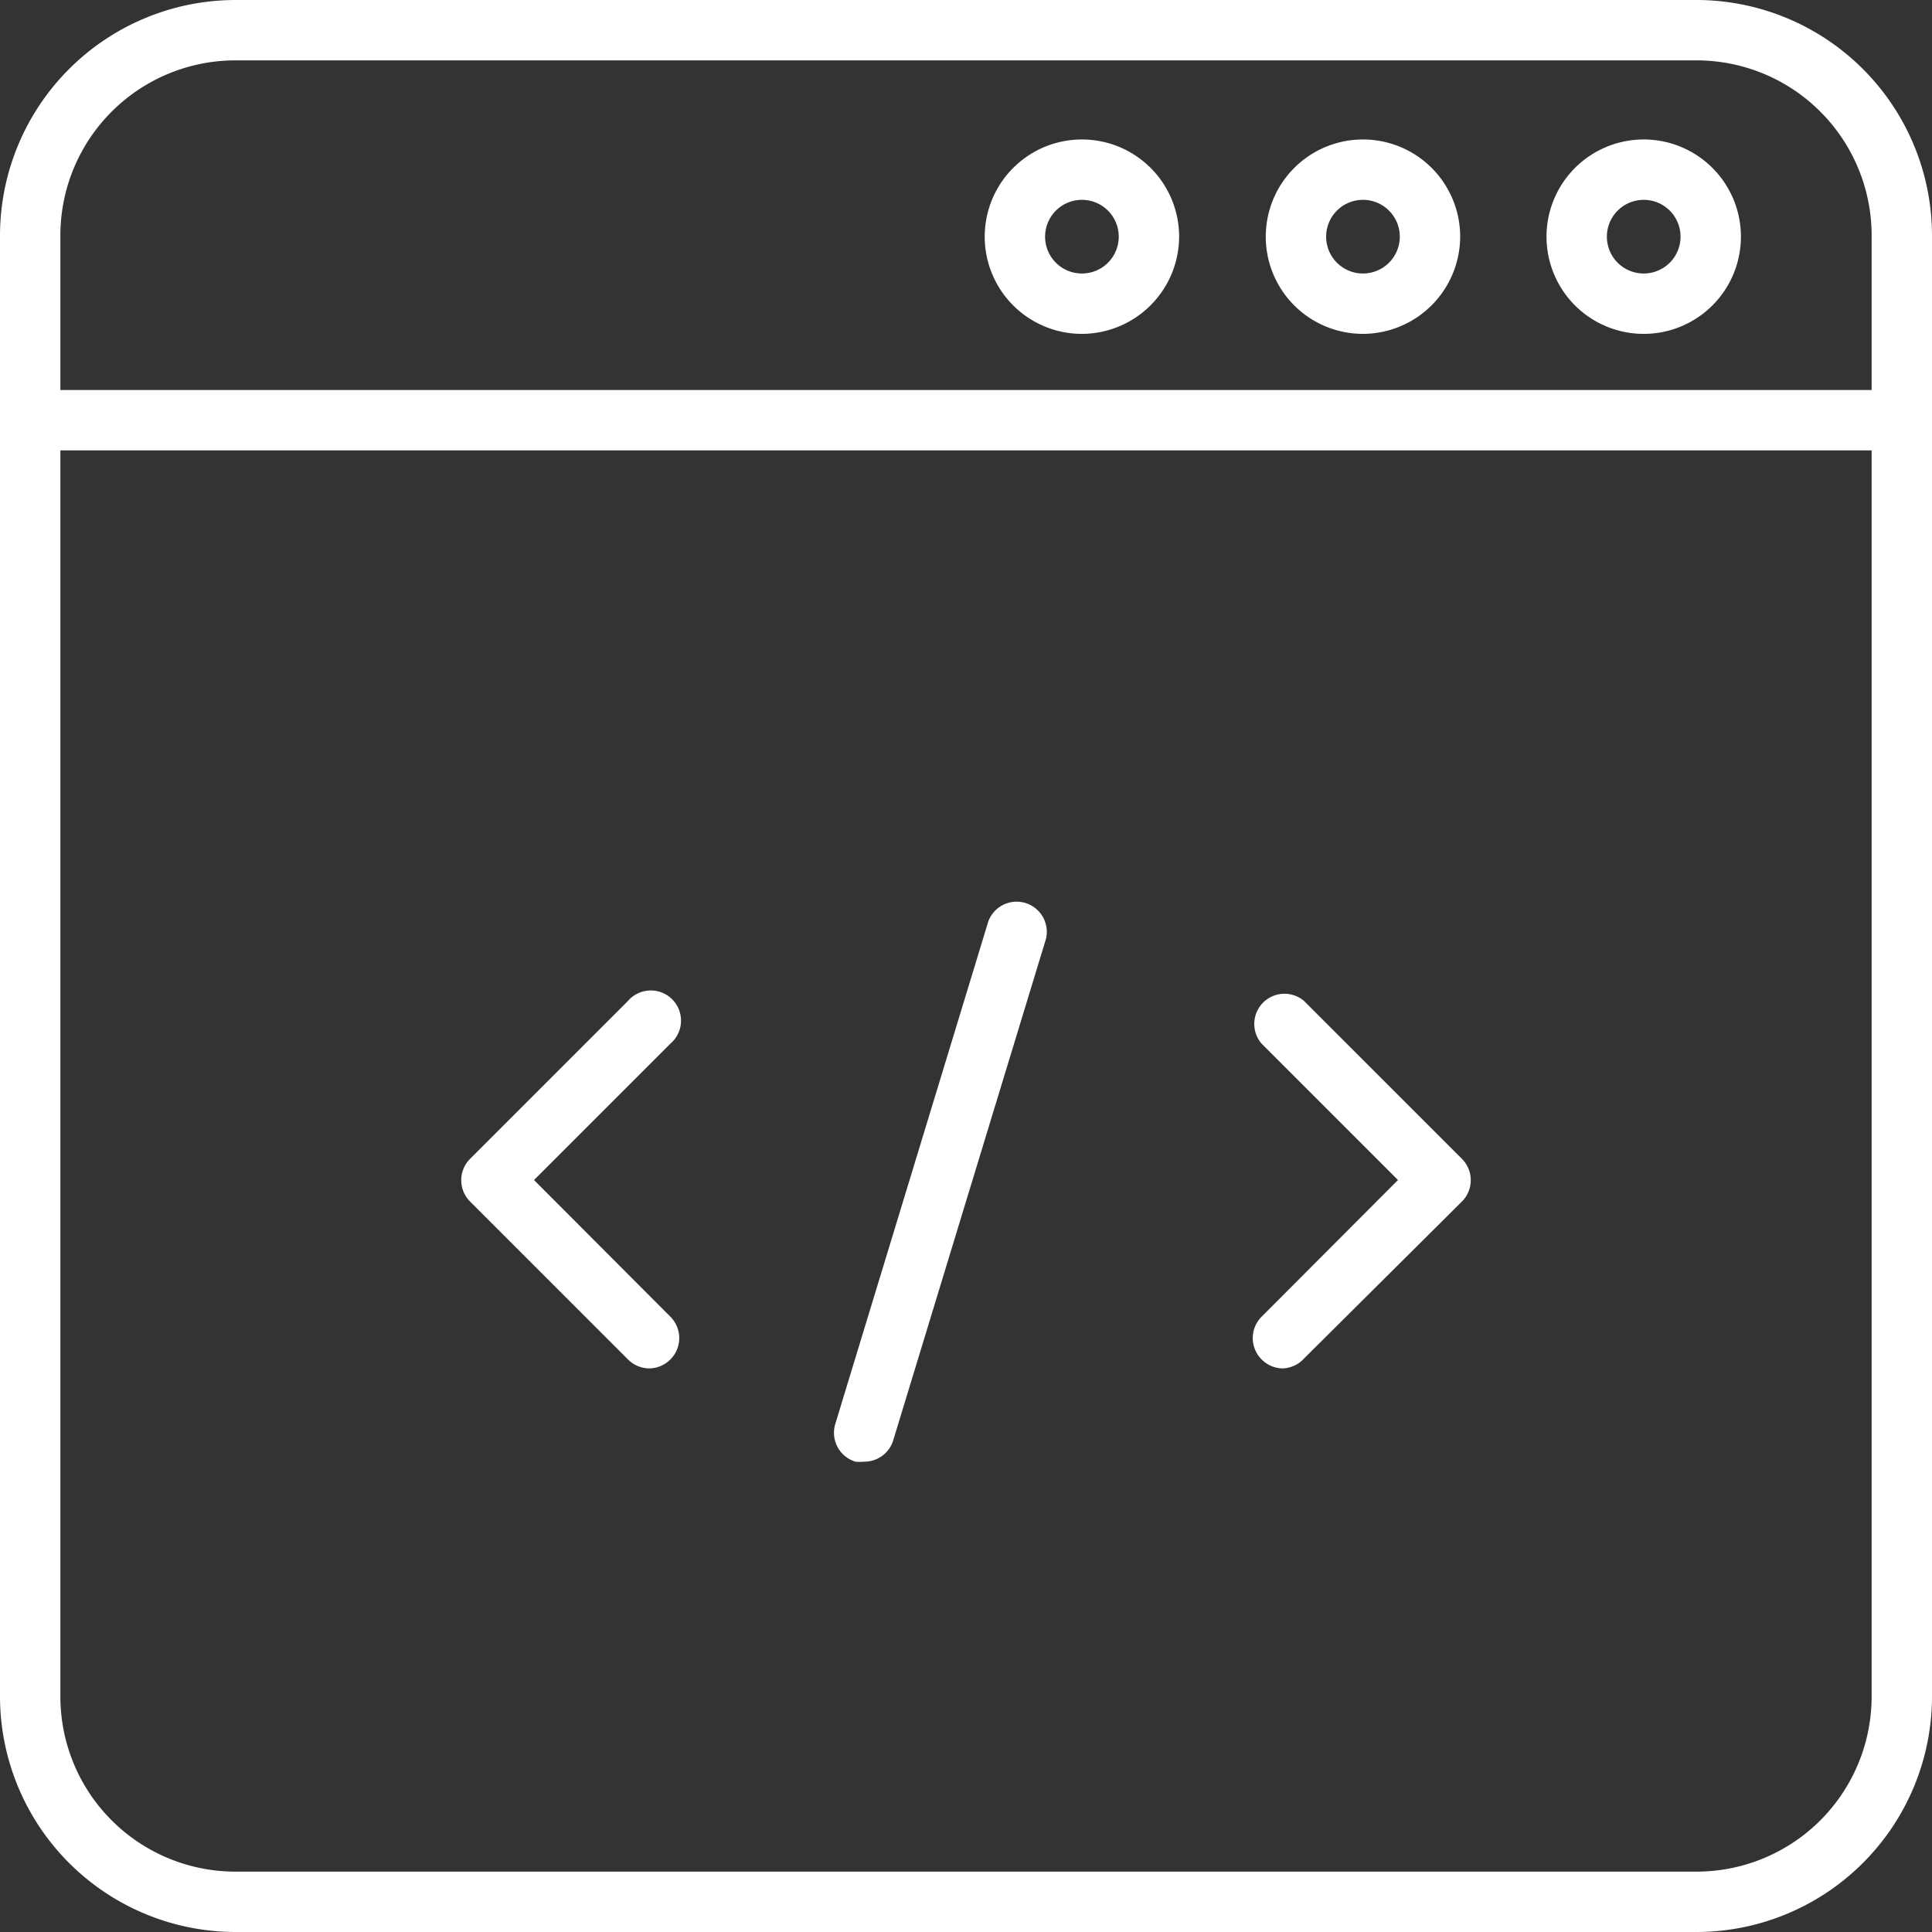 <svg xmlns="http://www.w3.org/2000/svg" viewBox="0 0 64 64"><rect x="0" y="0" width="64" height="64" fill="#333333" stroke="none"/><defs><style>.cls-1{fill:#fff;}</style></defs><g id="图层_2" data-name="图层 2"><g id="图层_1-2" data-name="图层 1"><path class="cls-1" d="M63,14.92H1a1,1,0,0,1,0-2H63a1,1,0,0,1,0,2Z"/><path class="cls-1" d="M21.51,45.33a1,1,0,0,1-.71-.3L15.57,39.8a1,1,0,0,1,0-1.41l5.23-5.23a1,1,0,1,1,1.41,1.41l-4.52,4.52,4.52,4.53a1,1,0,0,1,0,1.41A1,1,0,0,1,21.51,45.33Z"/><path class="cls-1" d="M42.49,45.33a1,1,0,0,1-.7-.3,1,1,0,0,1,0-1.41l4.52-4.53-4.52-4.52a1,1,0,0,1,1.41-1.41l5.23,5.23a1,1,0,0,1,0,1.41L43.2,45A1,1,0,0,1,42.49,45.33Z"/><path class="cls-1" d="M28.63,48.42a1.55,1.55,0,0,1-.29,0,1,1,0,0,1-.67-1.25l5.07-16.65a1,1,0,0,1,1.91.58L29.59,47.71A1,1,0,0,1,28.63,48.42Z"/><path class="cls-1" d="M56.2,64H7.8A7.81,7.81,0,0,1,0,56.2V7.8A7.81,7.81,0,0,1,7.8,0H56.2A7.81,7.81,0,0,1,64,7.8V56.2A7.81,7.81,0,0,1,56.2,64ZM7.8,2A5.8,5.8,0,0,0,2,7.8V56.2A5.8,5.8,0,0,0,7.8,62H56.2A5.8,5.8,0,0,0,62,56.2V7.8A5.8,5.8,0,0,0,56.2,2Z"/><path class="cls-1" d="M54.45,11.06a3.22,3.22,0,1,1,3.22-3.22A3.22,3.22,0,0,1,54.45,11.06Zm0-4.44a1.22,1.22,0,1,0,0,2.44,1.22,1.22,0,0,0,0-2.44Z"/><path class="cls-1" d="M45.14,11.06a3.22,3.22,0,1,1,3.23-3.22A3.23,3.23,0,0,1,45.14,11.06Zm0-4.44a1.22,1.22,0,1,0,1.23,1.22A1.22,1.22,0,0,0,45.14,6.62Z"/><path class="cls-1" d="M35.84,11.06a3.22,3.22,0,1,1,3.22-3.22A3.23,3.23,0,0,1,35.84,11.06Zm0-4.44a1.22,1.22,0,1,0,1.22,1.22A1.22,1.22,0,0,0,35.84,6.62Z"/></g></g></svg>